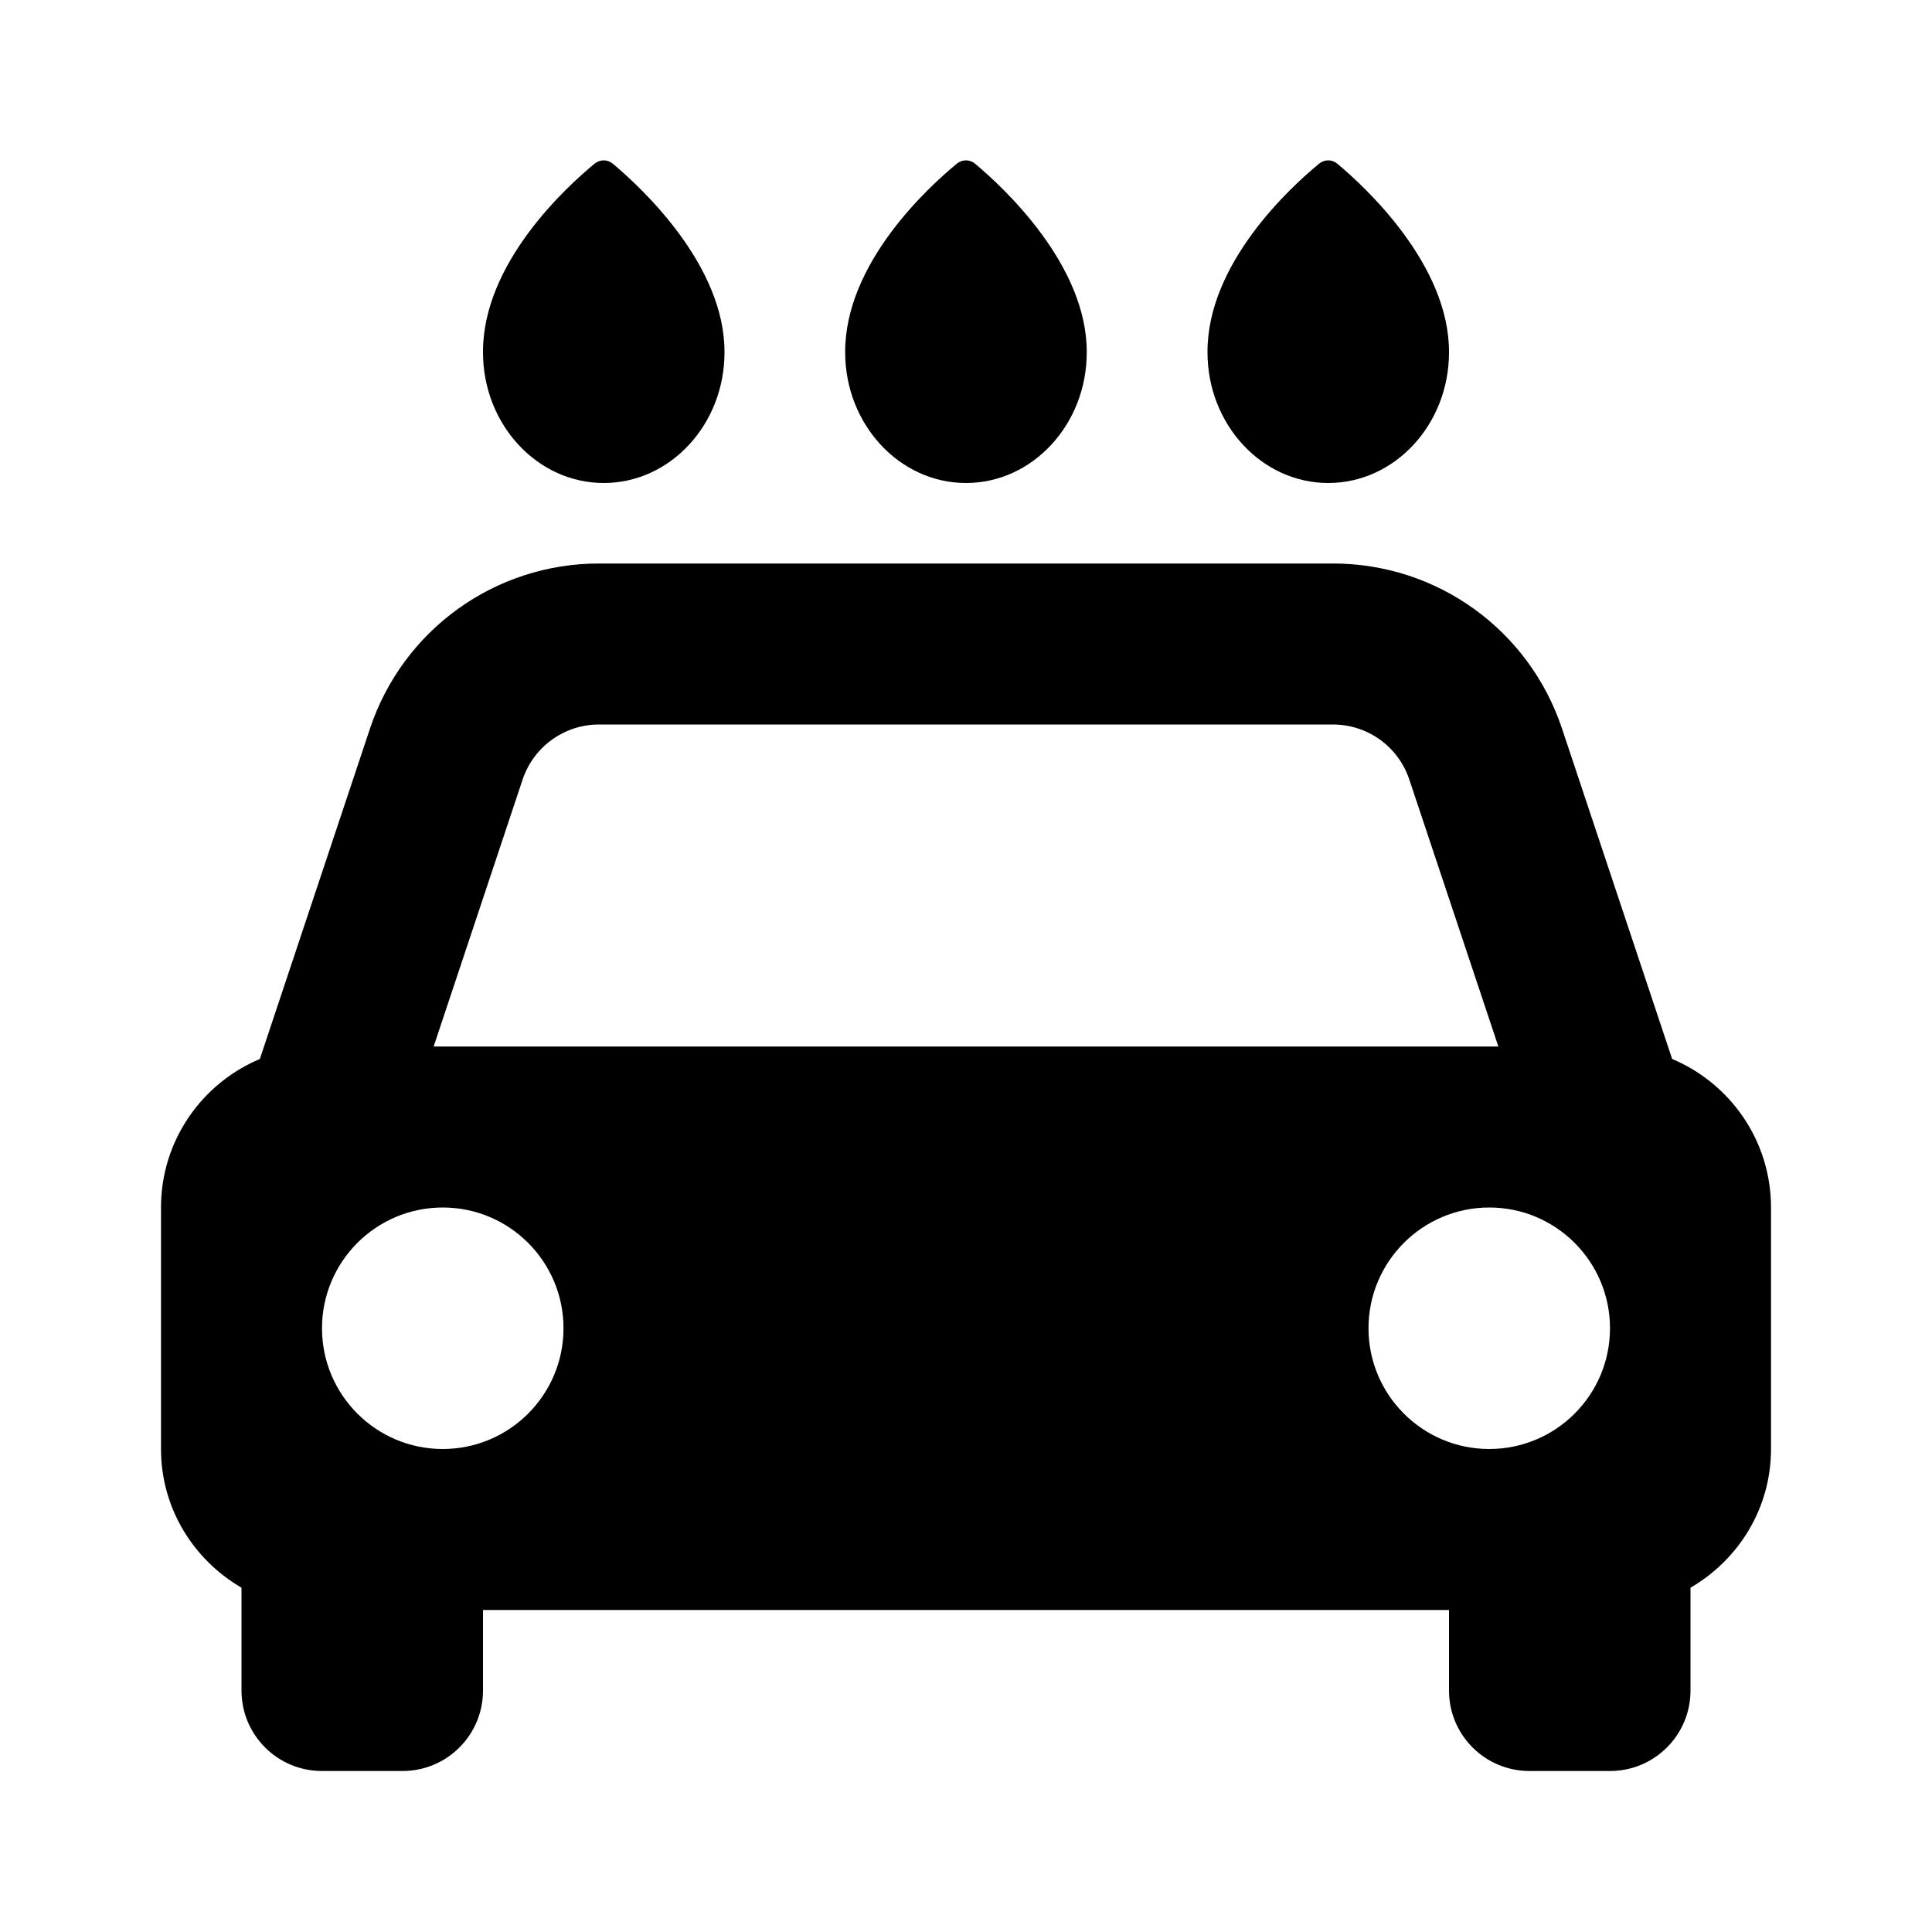<svg xmlns="http://www.w3.org/2000/svg" width="24" height="24" viewBox="0 0 24 24"><path d="M20.772 13.155l-1.368-4.104C18.995 7.824 17.852 7 16.559 7H7.441C6.148 7 5.005 7.824 4.596 9.051l-1.368 4.104C2.507 13.458 2 14.169 2 15v3c0 .738.404 1.376 1 1.723v1.174V21c0 .553.447 1 1 1h1c.553 0 1-.447 1-1v-1h12v1c0 .553.447 1 1 1h1c.553 0 1-.447 1-1v-1.277c.596-.347 1-.984 1-1.723v-3C22 14.169 21.493 13.458 20.772 13.155zM7.441 9h9.117c.431 0 .813.275.949.684L18.613 13h-.794H6.181 5.387l1.105-3.316C6.629 9.275 7.011 9 7.441 9zM5.5 18C4.672 18 4 17.328 4 16.5S4.672 15 5.5 15 7 15.672 7 16.5 6.328 18 5.5 18zM18.5 18c-.828 0-1.5-.672-1.5-1.5s.672-1.5 1.5-1.5 1.5.672 1.5 1.5S19.328 18 18.5 18zM9 4.378C9.005 3.29 7.963 2.327 7.613 2.034c-.067-.056-.159-.056-.228 0C7.033 2.325 5.995 3.271 6 4.377 6 5.272 6.673 6 7.5 6S9 5.272 9 4.378zM13.5 4.378c.005-1.088-1.037-2.052-1.387-2.344-.067-.056-.159-.056-.228 0-.353.291-1.391 1.238-1.386 2.344C10.5 5.272 11.173 6 12 6S13.5 5.272 13.5 4.378zM18 4.378c.005-1.088-1.037-2.052-1.387-2.344-.067-.056-.159-.056-.228 0C16.033 2.325 14.995 3.271 15 4.377 15 5.272 15.673 6 16.5 6S18 5.272 18 4.378z"/></svg>